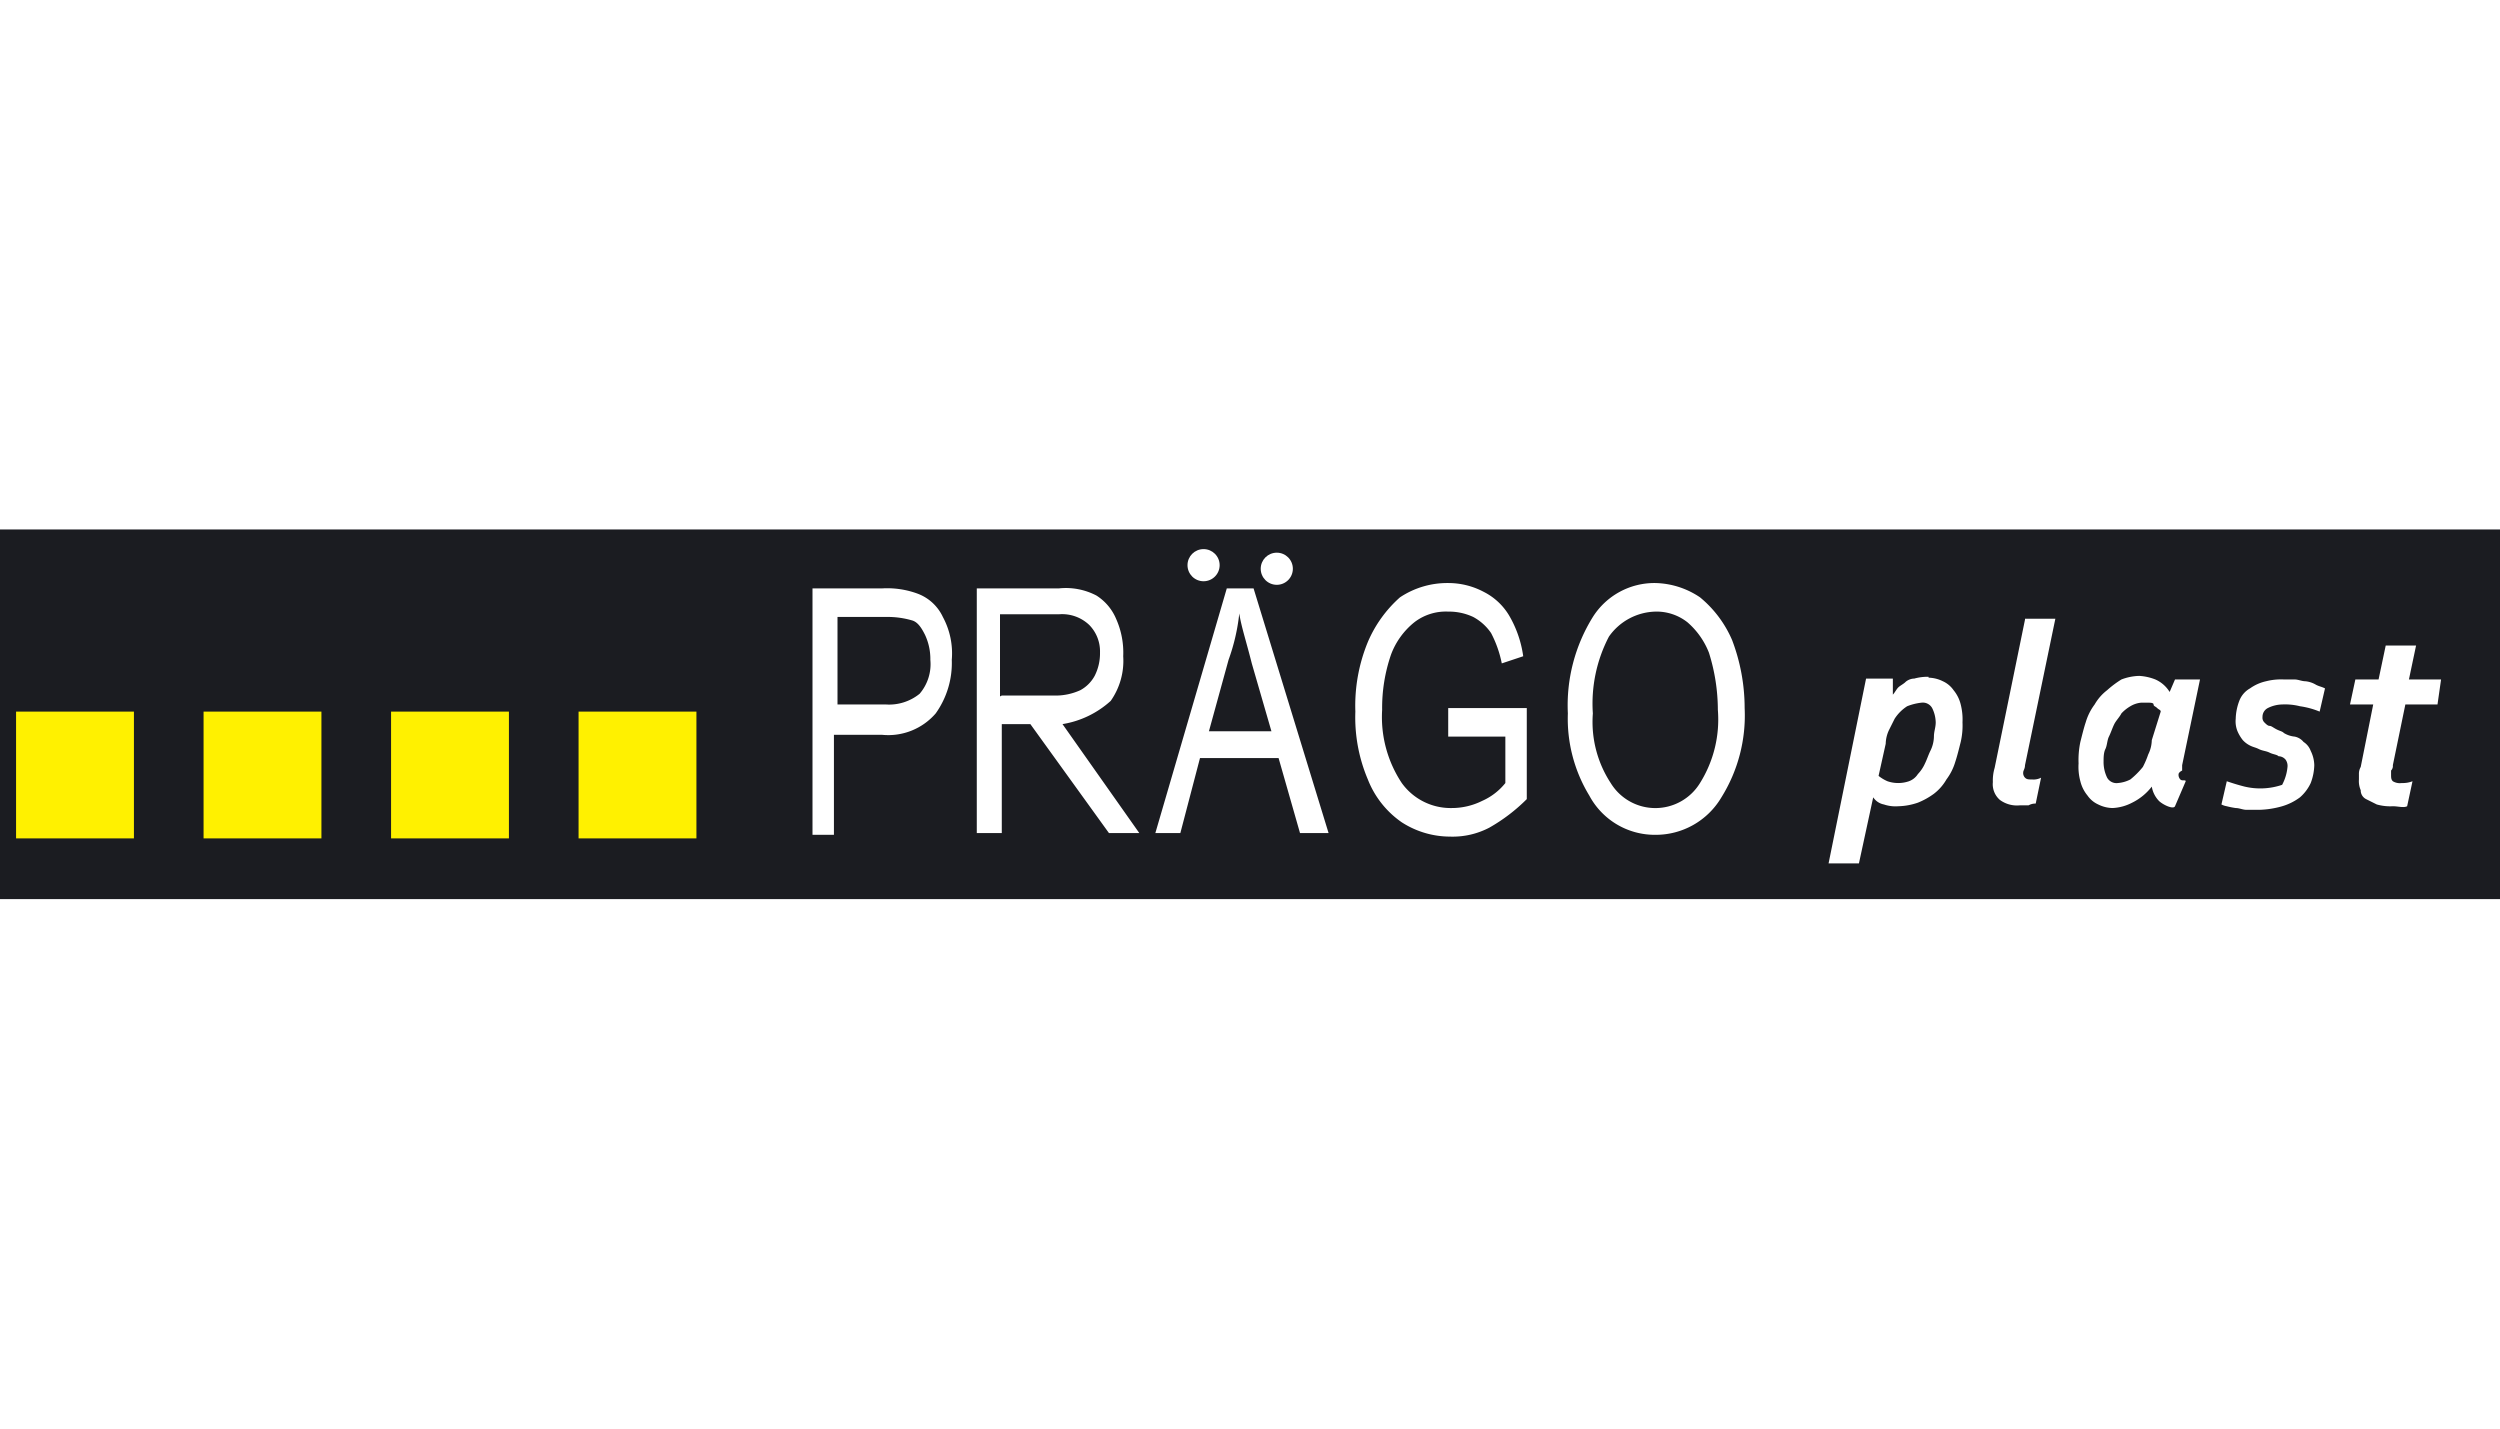 <svg id="Layer_1" data-name="Layer 1" xmlns="http://www.w3.org/2000/svg" width="140" height="80" viewBox="0 0 140 80"><defs><style>.cls-1{fill:#fff;}.cls-2{fill:#1b1c21;}.cls-3{fill:#fff100;}</style></defs><title>logoArtboard 1 copy 23</title><rect class="cls-1" width="140" height="80"/><rect class="cls-2" y="29.65" width="140" height="20.7"/><rect class="cls-3" x="0.9" y="39.85" width="6.6" height="7.1"/><rect class="cls-3" x="11.4" y="39.85" width="6.6" height="7.1"/><rect class="cls-3" x="21.9" y="39.85" width="6.6" height="7.1"/><rect class="cls-3" x="32.4" y="39.85" width="6.6" height="7.1"/><path class="cls-1" d="M45.5,46.65V32.95h3.9a4.92,4.92,0,0,1,2,.3,2.54,2.54,0,0,1,1.4,1.3,4.29,4.29,0,0,1,.5,2.4,4.86,4.86,0,0,1-.9,3,3.51,3.51,0,0,1-3,1.2H46.7v5.6H45.5Zm1.4-7.2h2.7a2.71,2.71,0,0,0,1.9-.6,2.55,2.55,0,0,0,.6-1.9,3.19,3.19,0,0,0-.3-1.4c-.2-.4-.4-.7-.7-.8a4.87,4.87,0,0,0-1.5-.2H46.9v4.9Zm17.8,7.2,4-13.7h1.5l4.2,13.7H72.8l-1.2-4.2H67.2l-1.1,4.2Zm3-5.7h3.5l-1.1-3.8c-.3-1.2-.6-2.1-.7-2.8a11,11,0,0,1-.6,2.6l-1.1,4Zm13.4.3v-1.6h4.4v5.1a9.76,9.76,0,0,1-2.1,1.6,4.42,4.42,0,0,1-2.2.5,5,5,0,0,1-2.7-.8,5.23,5.23,0,0,1-1.9-2.4,8.9,8.9,0,0,1-.7-3.8,9.37,9.37,0,0,1,.7-3.9,7,7,0,0,1,1.8-2.5,4.78,4.78,0,0,1,2.7-.8,4.23,4.23,0,0,1,2,.5,3.48,3.48,0,0,1,1.4,1.3,6.18,6.18,0,0,1,.8,2.3l-1.2.4a6.29,6.29,0,0,0-.6-1.7,2.84,2.84,0,0,0-1-.9,3.19,3.19,0,0,0-1.4-.3,2.88,2.88,0,0,0-1.9.6,4.2,4.2,0,0,0-1.3,1.8,9.14,9.14,0,0,0-.5,3.1,6.68,6.68,0,0,0,1.1,4.1,3.37,3.37,0,0,0,2.8,1.4,3.81,3.81,0,0,0,1.7-.4,3.45,3.45,0,0,0,1.3-1v-2.6H81.1Zm6.7-1.3a9.37,9.37,0,0,1,1.4-5.4,4.08,4.08,0,0,1,3.5-1.9,4.63,4.63,0,0,1,2.5.8,6.33,6.33,0,0,1,1.8,2.4,10.73,10.73,0,0,1,.7,3.8,8.66,8.66,0,0,1-1.3,5,4.27,4.27,0,0,1-3.7,2.1,4.16,4.16,0,0,1-3.7-2.2,8.28,8.28,0,0,1-1.2-4.6Zm1.4,0a6.25,6.25,0,0,0,1,3.9,2.93,2.93,0,0,0,5,0,6.71,6.71,0,0,0,1-4.1,10.73,10.73,0,0,0-.5-3.2,4.34,4.34,0,0,0-1.2-1.7,2.79,2.79,0,0,0-1.8-.6,3.28,3.28,0,0,0-2.6,1.4,8.1,8.1,0,0,0-.9,4.3Zm-34.5,6.7V32.95h4.6a3.69,3.69,0,0,1,2.1.4,2.85,2.85,0,0,1,1.1,1.3,4.64,4.64,0,0,1,.4,2.1,3.9,3.9,0,0,1-.7,2.5,5.27,5.27,0,0,1-2.7,1.3l4.3,6.1H62.1l-4.4-6.1H56.1v6.1H54.7Zm1.4-7.7H59a3.34,3.34,0,0,0,1.5-.3,2,2,0,0,0,.8-.8,2.77,2.77,0,0,0,.3-1.3A2.11,2.11,0,0,0,61,35a2.2,2.2,0,0,0-1.7-.6H56v4.6Z"/><circle class="cls-1" cx="67.4" cy="31.65" r="0.9"/><circle class="cls-1" cx="71.5" cy="31.85" r="0.9"/><path class="cls-1" d="M105.2,43.45a2.19,2.19,0,0,0,.5.3,1.85,1.85,0,0,0,1.2,0,1,1,0,0,0,.5-.4,2.09,2.09,0,0,0,.4-.6c.1-.2.2-.5.3-.7a1.88,1.88,0,0,0,.2-.8c0-.3.1-.5.1-.8a1.88,1.88,0,0,0-.2-.8.6.6,0,0,0-.6-.3,3.09,3.09,0,0,0-.8.2,2.34,2.34,0,0,0-.7.7l-.3.6a1.88,1.88,0,0,0-.2.8l-.4,1.8Zm2.8-5.5a1.88,1.88,0,0,1,.8.2,1.47,1.47,0,0,1,.6.5,2,2,0,0,1,.4.8,3.4,3.4,0,0,1,.1,1,4.1,4.1,0,0,1-.1,1.1c-.1.4-.2.8-.3,1.1a3.13,3.13,0,0,1-.5,1,2.7,2.7,0,0,1-.7.8,4.05,4.05,0,0,1-.9.5,3.59,3.59,0,0,1-1.1.2,2,2,0,0,1-.8-.1.92.92,0,0,1-.6-.4h0l-.8,3.7h-1.7L104.5,38H106v.9h0c.1-.1.2-.3.3-.4s.3-.2.4-.3.3-.2.5-.2a2.81,2.81,0,0,1,.8-.1Zm5.4-3.3h1.7l-1.7,8.2c0,.2-.1.3-.1.4a.37.37,0,0,0,.1.3c.1.1.2.1.4.1a.9.9,0,0,0,.5-.1L114,45a.76.76,0,0,0-.4.1h-.5a1.61,1.61,0,0,1-1.1-.3,1.16,1.16,0,0,1-.4-1,2.49,2.49,0,0,1,.1-.8l1.7-8.3Zm8.6,8.7a.37.37,0,0,0,.1.3c.1.1.3,0,.3.1l-.6,1.4c-.1.2-.7-.1-.9-.3a1.51,1.51,0,0,1-.4-.8h0a3.13,3.13,0,0,1-1.1.9,2.61,2.61,0,0,1-1.1.3,1.88,1.88,0,0,1-.8-.2,1.47,1.47,0,0,1-.6-.5,2,2,0,0,1-.4-.8,3.08,3.08,0,0,1-.1-1,4.87,4.87,0,0,1,.1-1.2c.1-.4.2-.8.3-1.1a3.13,3.13,0,0,1,.5-1,2.7,2.7,0,0,1,.7-.8,5.55,5.55,0,0,1,.8-.6,3,3,0,0,1,1-.2,2.92,2.92,0,0,1,.9.2,1.78,1.78,0,0,1,.8.7h0l.3-.7h1.4l-1,4.8v.3c-.2.1-.2.2-.2.2Zm-1-3.5c0-.1-.1-.1-.2-.2s-.2-.1-.2-.2-.2-.1-.3-.1h-.4a1.42,1.42,0,0,0-.6.2,2.18,2.18,0,0,0-.5.4c-.1.2-.3.4-.4.6s-.2.5-.3.7-.1.5-.2.7-.1.5-.1.7a2,2,0,0,0,.2.9.6.6,0,0,0,.6.3,1.85,1.85,0,0,0,.7-.2,4.62,4.62,0,0,0,.7-.7,4.88,4.88,0,0,0,.3-.7,1.88,1.88,0,0,0,.2-.8l.5-1.6Zm7.1,3.1a.6.6,0,0,0-.1-.4.52.52,0,0,0-.4-.2c-.1-.1-.3-.1-.5-.2s-.4-.1-.6-.2-.3-.1-.5-.2a1.38,1.38,0,0,1-.4-.3,2.19,2.19,0,0,1-.3-.5,1.48,1.48,0,0,1-.1-.7,3,3,0,0,1,.2-1,1.34,1.34,0,0,1,.6-.7,2.47,2.47,0,0,1,.9-.4,3.4,3.4,0,0,1,1-.1h.6c.2,0,.4.1.6.1a1.42,1.42,0,0,1,.6.2c.2.1.3.1.5.2l-.3,1.3a4.51,4.51,0,0,0-1.1-.3,3.4,3.4,0,0,0-1-.1,1.88,1.88,0,0,0-.8.2.55.55,0,0,0-.3.5.37.37,0,0,0,.1.3c.1.1.2.2.3.2s.2.1.4.2.3.1.4.2a1.42,1.42,0,0,0,.6.2.85.85,0,0,1,.5.3,1,1,0,0,1,.4.5,1.88,1.88,0,0,1,.2.8,3,3,0,0,1-.2,1,2.41,2.41,0,0,1-.6.8,3.13,3.13,0,0,1-1,.5,5.07,5.07,0,0,1-1.3.2h-.7c-.2,0-.4-.1-.6-.1a4.33,4.33,0,0,1-.5-.1,1,1,0,0,1-.3-.1l.3-1.3c.3.1.6.2,1,.3a3.81,3.81,0,0,0,2.1-.1,2.65,2.65,0,0,0,.3-1Zm8.4-3.5h-1.8l-.7,3.4a.37.37,0,0,1-.1.3v.2c0,.2,0,.3.1.4a.75.75,0,0,0,.5.1,1.49,1.49,0,0,0,.6-.1l-.3,1.4c-.2.1-.5,0-.8,0a2.77,2.77,0,0,1-.9-.1l-.6-.3a.55.55,0,0,1-.3-.5,1.27,1.27,0,0,1-.1-.6v-.3a.76.76,0,0,1,.1-.4l.7-3.5h-1.3l.3-1.4h1.3l.4-1.9h1.7l-.4,1.9h1.8Z"/></svg>